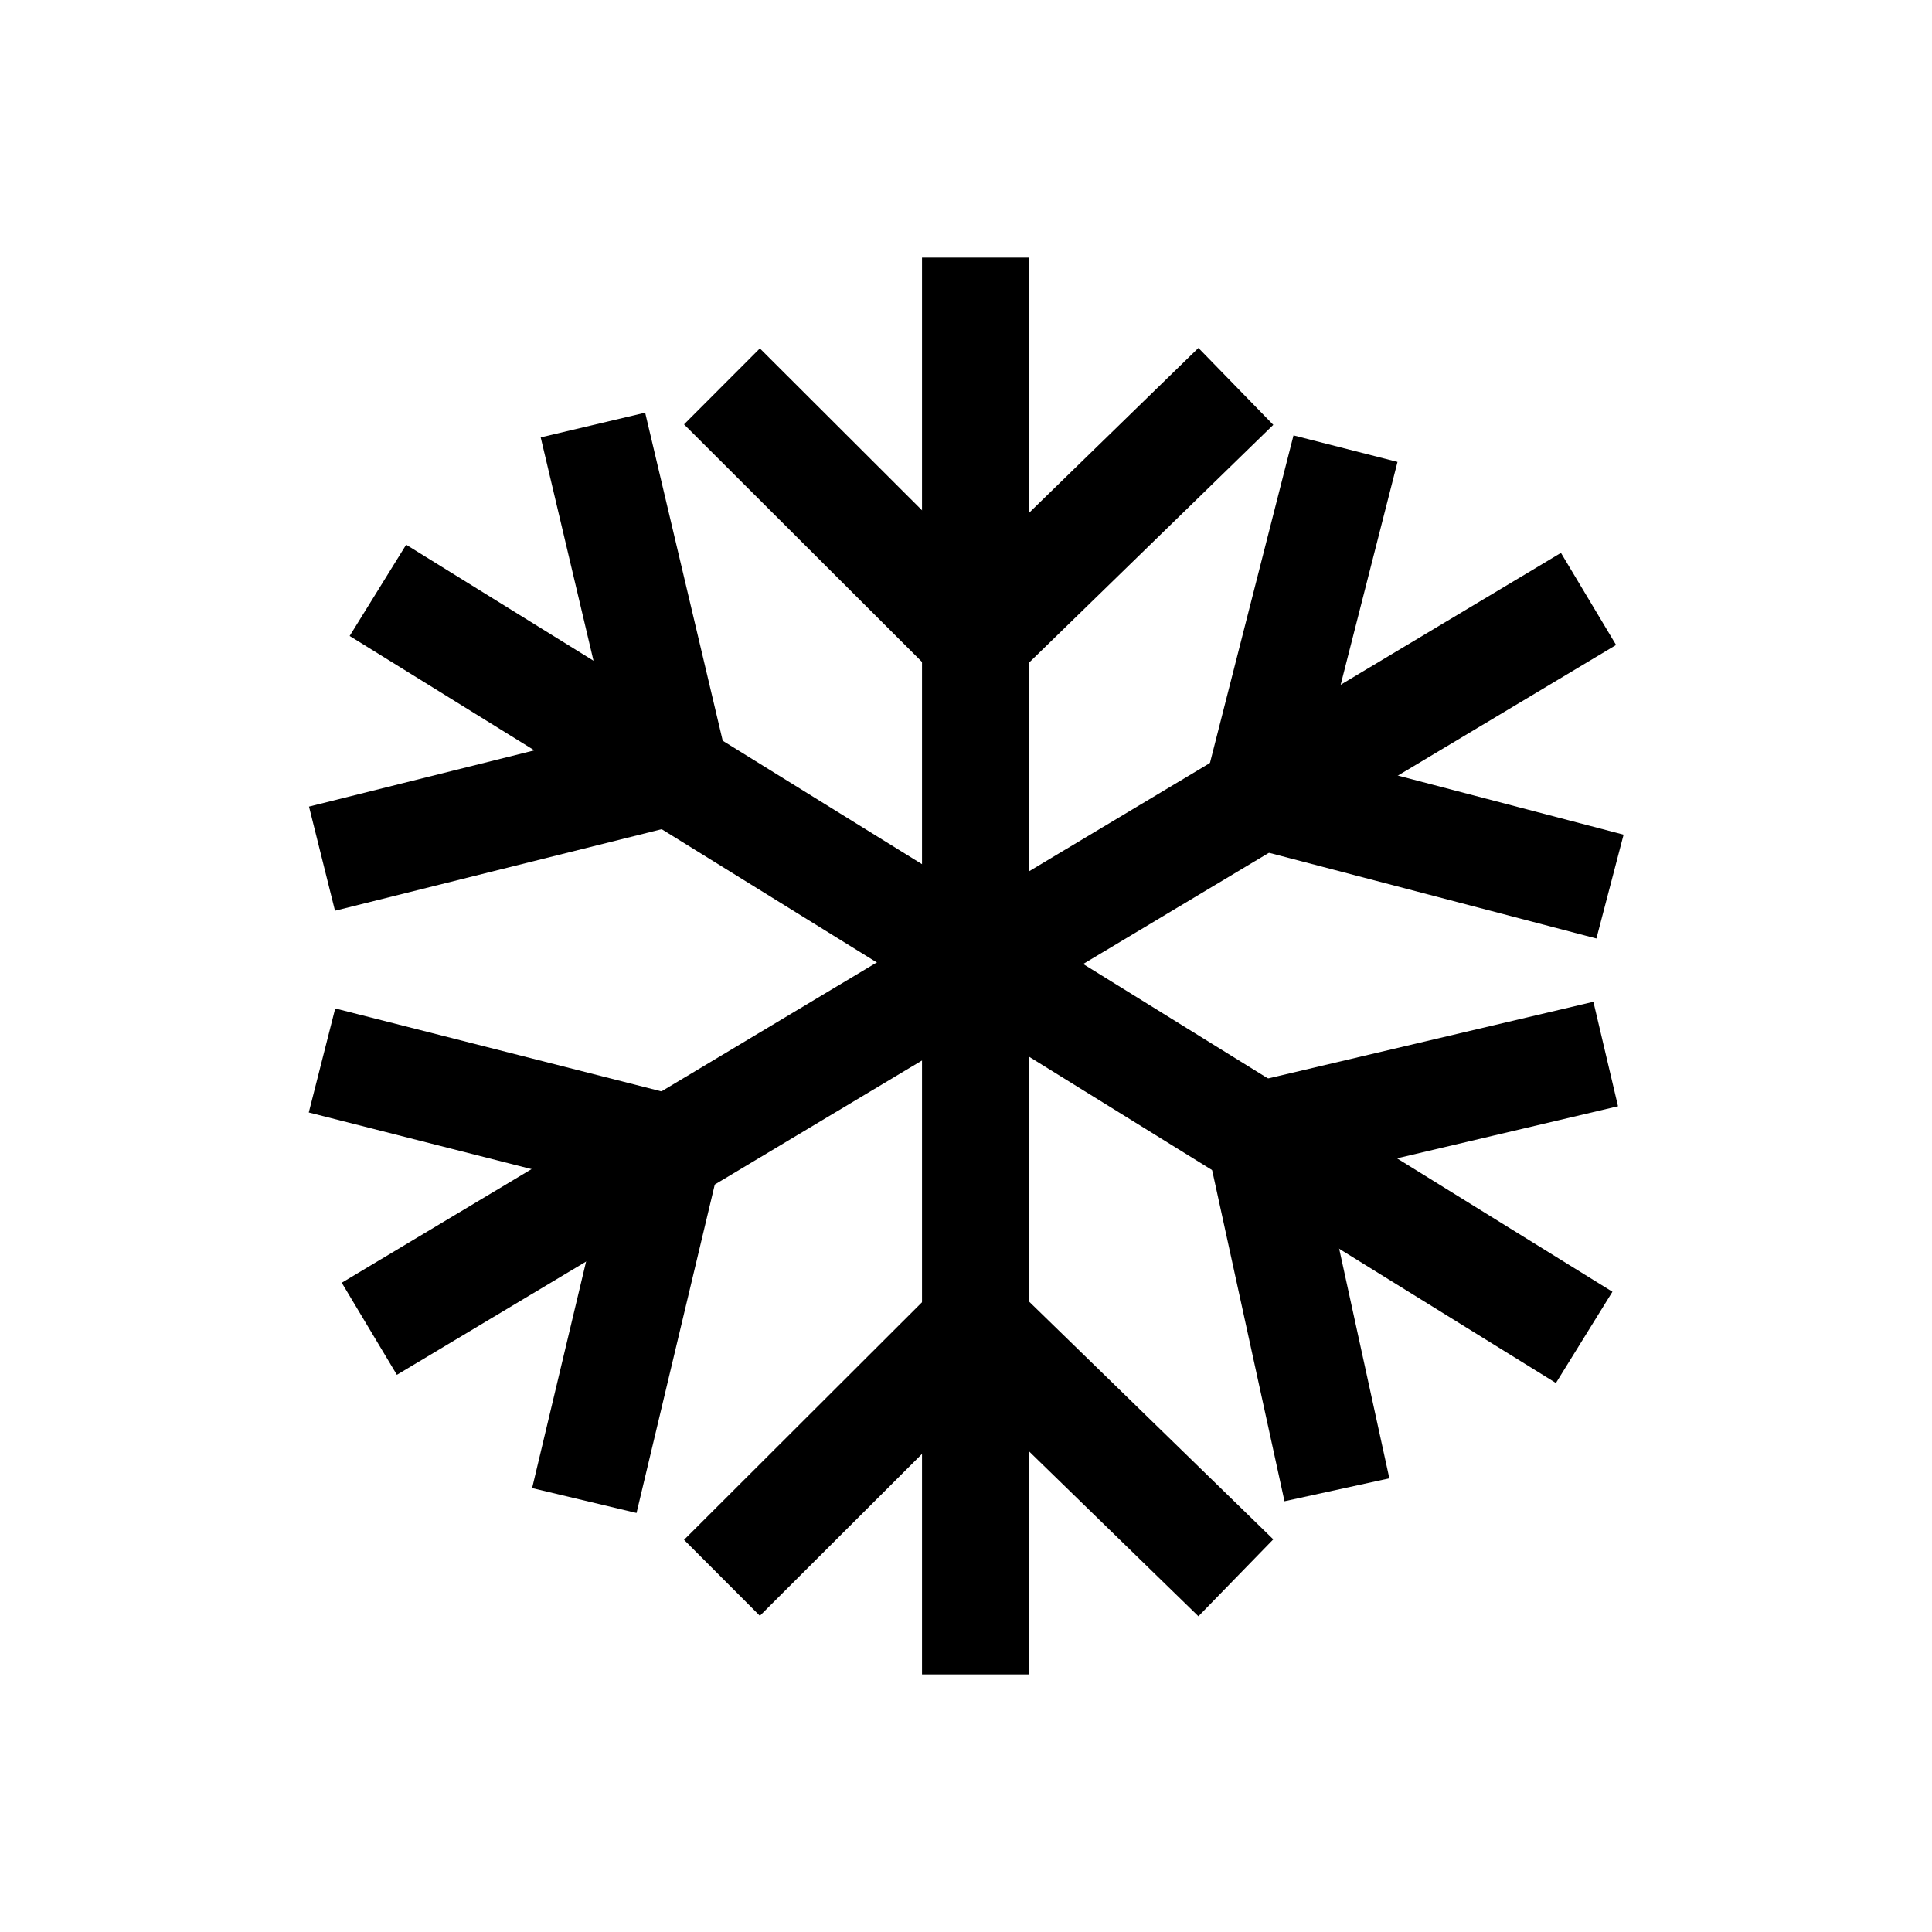 <?xml version="1.0" encoding="utf-8"?>
<svg width="90" height="90" viewBox="0 0 90 90" fill="none" xmlns="http://www.w3.org/2000/svg">
<path d="M45.451 12V78" stroke="black" stroke-width="5" stroke-miterlimit="10"/>
<path d="M57.571 18L45.451 29.8L33.631 18" stroke="black" stroke-width="5" stroke-miterlimit="10"/>
<path d="M57.571 73.5L45.451 61.7L33.631 73.5" stroke="black" stroke-width="5" stroke-miterlimit="10"/>
<path d="M73.999 27.9L17.204 61.9" stroke="black" stroke-width="5" stroke-miterlimit="10"/>
<path d="M75 41.3L58.572 37L62.679 20.9" stroke="black" stroke-width="5" stroke-miterlimit="10"/>
<path d="M27.22 69.9L31.127 53.5L15 49.4" stroke="black" stroke-width="5" stroke-miterlimit="10"/>
<path d="M73.797 62.3L17.604 27.5" stroke="black" stroke-width="5" stroke-miterlimit="10"/>
<path d="M62.279 69.4L58.673 52.9L74.8 49.1" stroke="black" stroke-width="5" stroke-miterlimit="10"/>
<path d="M15 40L31.427 35.9L27.621 19.8" stroke="black" stroke-width="5" stroke-miterlimit="10"/>
</svg>
